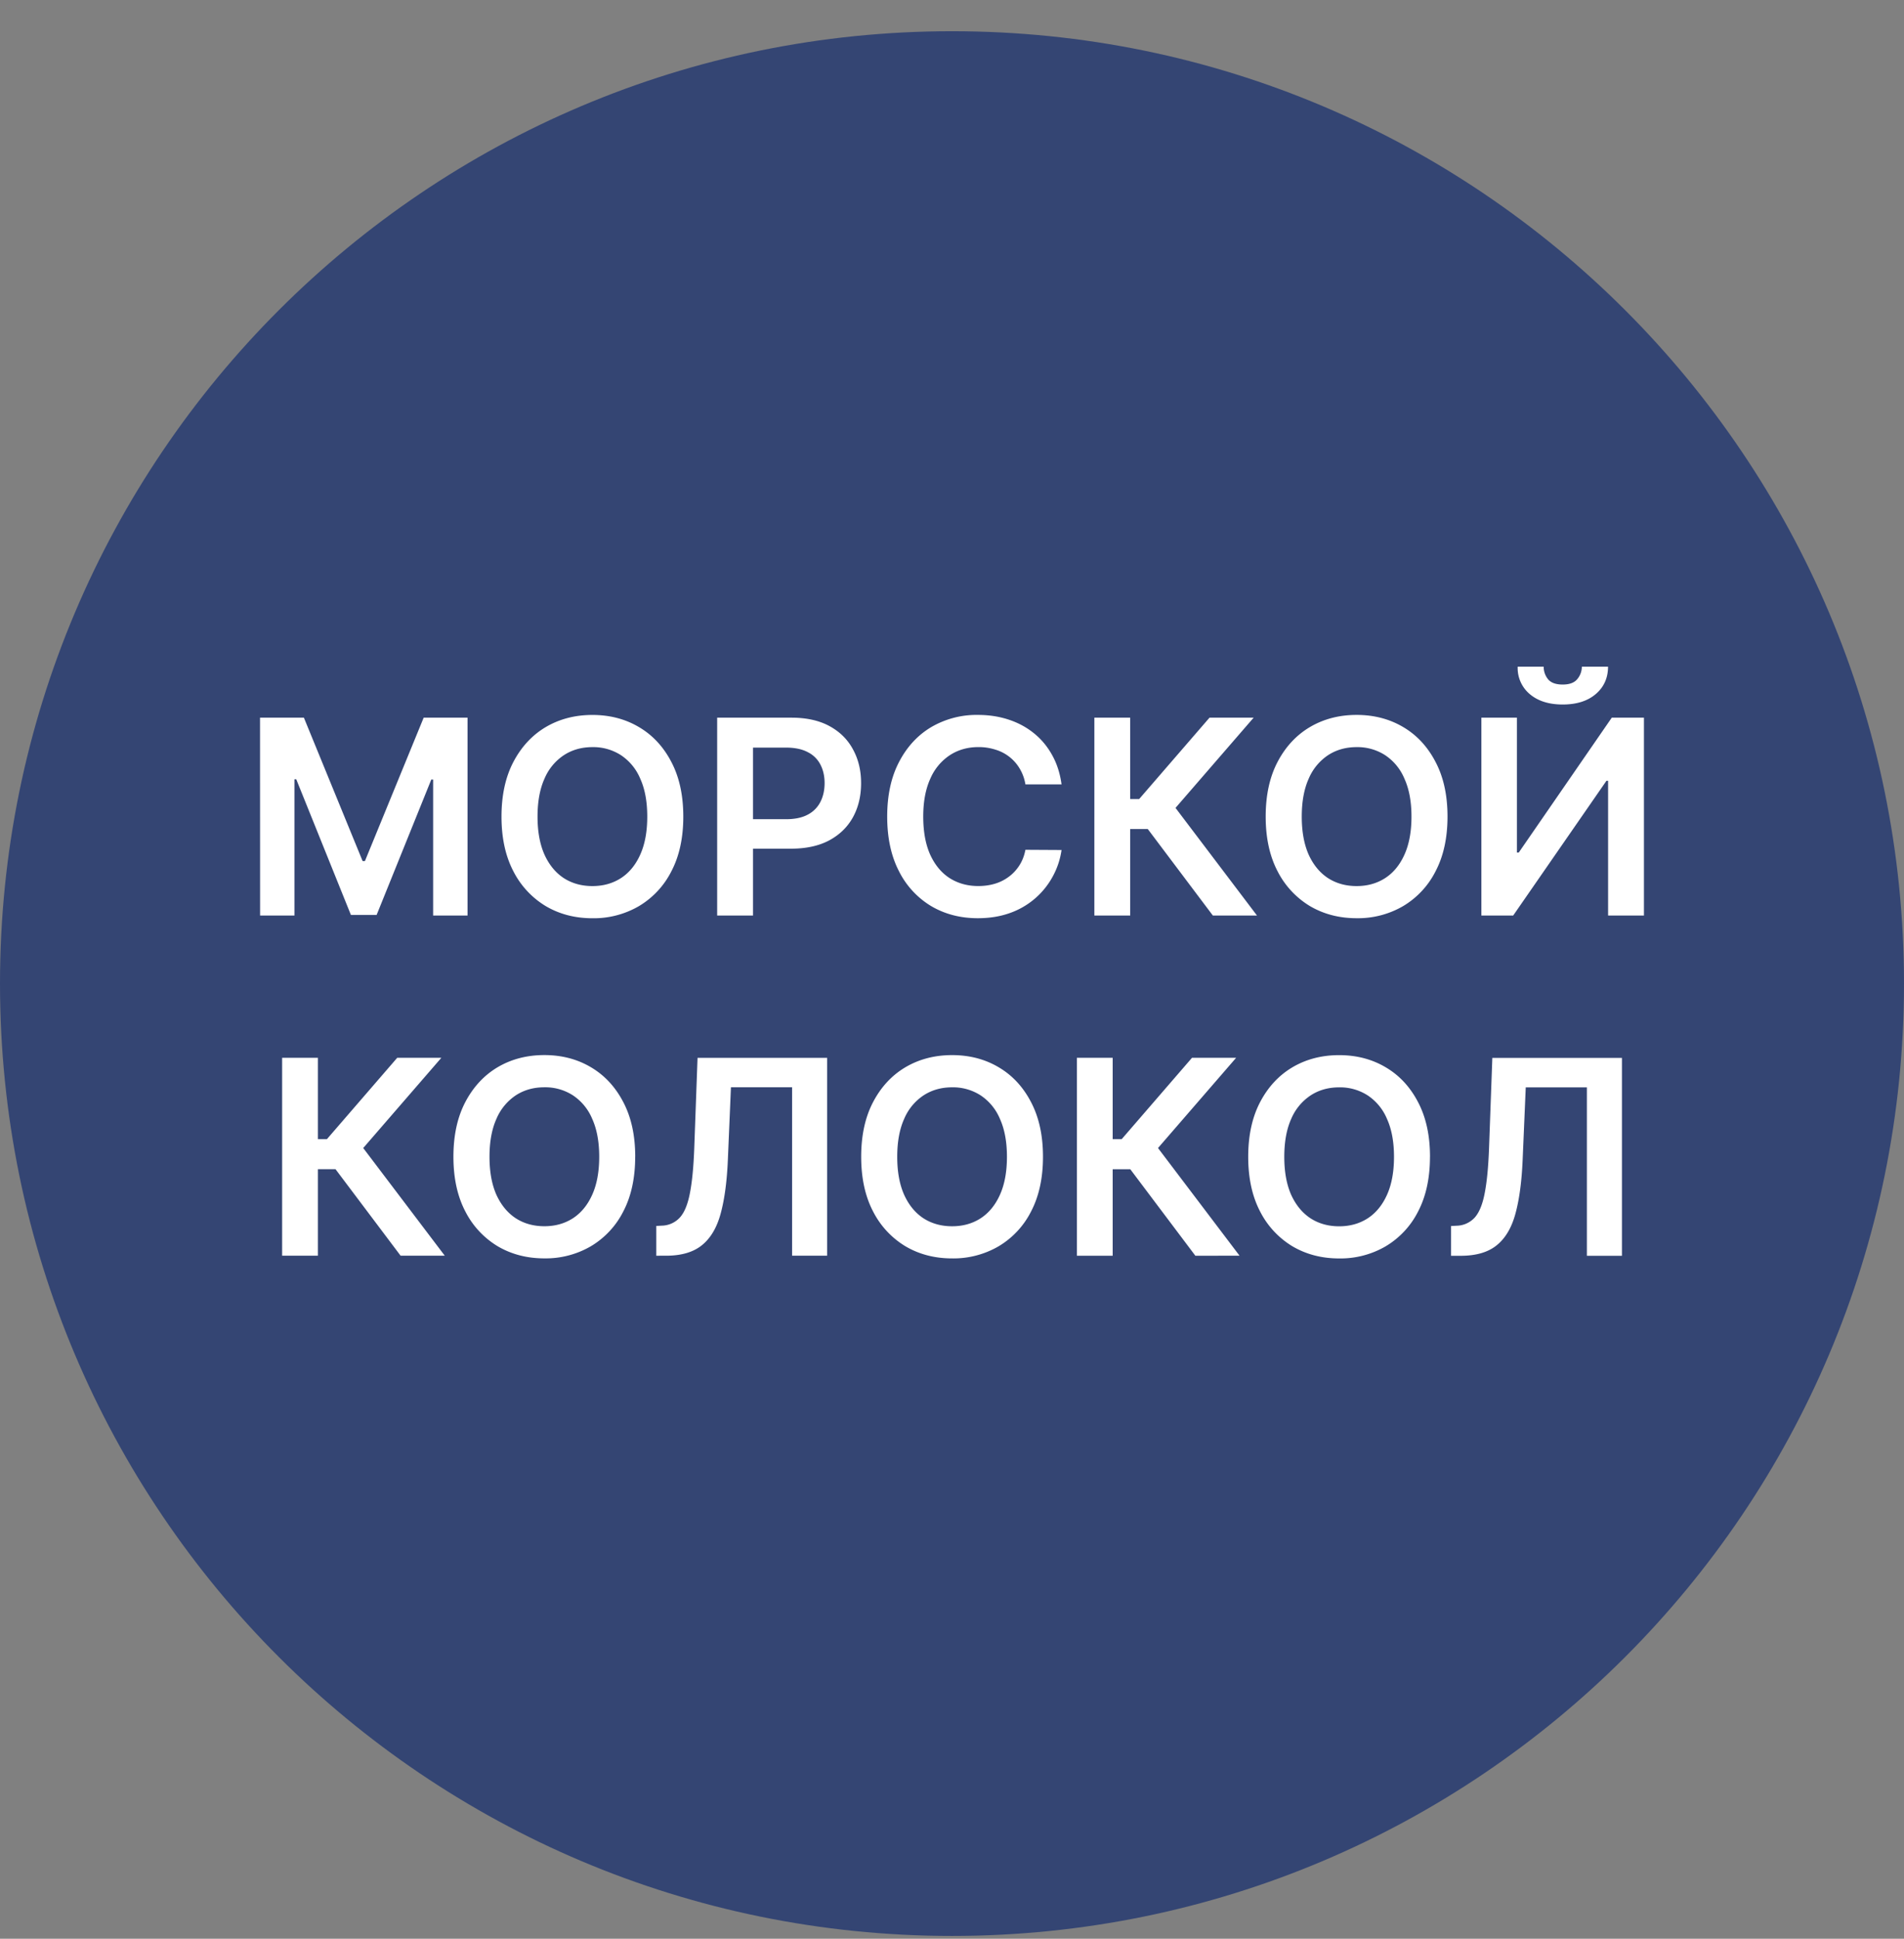 <svg xmlns="http://www.w3.org/2000/svg" width="56" height="57" fill="none" viewBox="0 0 56 57"><rect x="0" y="0" width="56" height="57" fill="#808080" stroke="none"/><g clip-path="url(#a)"><path fill="#344573" d="M56 28.918c0-15.464-12.536-28-28-28s-28 12.536-28 28 12.536 28 28 28 28-12.536 28-28"/><path fill="#fff" d="M7.648 21.1h1.29l1.727 4.216h.068l1.728-4.216h1.29v5.818h-1.012V22.92h-.054l-1.608 3.98h-.756l-1.608-3.989H8.66v4.006H7.65zm12.449 2.909q0 .94-.352 1.61a2.5 2.5 0 0 1-.955 1.023 2.64 2.64 0 0 1-1.366.355q-.765 0-1.37-.355a2.54 2.54 0 0 1-.954-1.025q-.35-.67-.35-1.608 0-.94.35-1.608.353-.67.954-1.026.605-.355 1.37-.355t1.366.355q.606.355.955 1.026.352.667.352 1.608m-1.06 0q0-.663-.207-1.117a1.54 1.54 0 0 0-.568-.69 1.5 1.5 0 0 0-.838-.236q-.475 0-.838.236a1.55 1.55 0 0 0-.571.69q-.205.454-.205 1.117 0 .661.205 1.12.207.453.57.69.364.232.839.232.474 0 .838-.233.363-.235.568-.69.207-.457.207-1.12m2.056 2.909V21.1h2.182q.67 0 1.125.25.457.249.69.687.237.435.236.989 0 .56-.235.994-.237.435-.697.685-.46.247-1.133.247h-1.446v-.867h1.304q.392 0 .642-.136a.86.86 0 0 0 .37-.375q.121-.239.122-.548 0-.31-.123-.546a.83.83 0 0 0-.372-.366q-.249-.134-.645-.134h-.966v4.938zm10.129-3.855h-1.063a1.3 1.3 0 0 0-.167-.463 1.24 1.24 0 0 0-.719-.56 1.6 1.6 0 0 0-.497-.074q-.474 0-.841.239a1.57 1.57 0 0 0-.574.693q-.207.455-.207 1.11 0 .668.207 1.126.21.454.574.687.366.23.838.23.261 0 .489-.068a1.3 1.3 0 0 0 .412-.207q.184-.137.31-.335.127-.199.175-.455l1.063.006q-.06.414-.259.778a2.3 2.3 0 0 1-1.258 1.074q-.427.153-.946.153-.767 0-1.37-.355a2.5 2.5 0 0 1-.948-1.025q-.347-.67-.347-1.608 0-.94.35-1.608.35-.67.951-1.026a2.64 2.64 0 0 1 1.364-.355q.486 0 .903.137.418.136.745.4.326.261.537.642.212.378.278.864m4.45 3.855-1.914-2.543h-.517v2.543h-1.054V21.1h1.054v2.392h.264l2.069-2.392h1.298l-2.298 2.653 2.397 3.165zm6.902-2.91q0 .942-.353 1.612a2.5 2.5 0 0 1-.954 1.022 2.64 2.64 0 0 1-1.367.355q-.764 0-1.37-.355a2.54 2.54 0 0 1-.954-1.025q-.35-.67-.35-1.608 0-.94.35-1.608.352-.67.955-1.026.605-.355 1.37-.355.763 0 1.366.355.605.355.954 1.026.353.667.353 1.608m-1.06 0q0-.66-.208-1.116a1.54 1.54 0 0 0-.568-.69 1.5 1.5 0 0 0-.838-.236q-.474 0-.838.236a1.56 1.56 0 0 0-.57.69q-.205.454-.205 1.117 0 .661.204 1.12.208.453.571.69.364.232.838.232.475 0 .838-.233.364-.235.569-.69.207-.457.207-1.12M43.57 21.1h1.045v3.966h.054l2.736-3.966h.946v5.818h-1.054v-3.963h-.048l-2.744 3.963h-.935zm2.955-1.5h.77q0 .497-.361.806-.359.307-.972.307-.608 0-.969-.306a1 1 0 0 1-.355-.807h.764q0 .204.125.366.128.16.435.16.3 0 .429-.16a.57.57 0 0 0 .134-.366M11.782 36.918l-1.914-2.543H9.35v2.543H8.298V31.1H9.35v2.392h.265l2.068-2.392h1.298l-2.298 2.653 2.398 3.165zm6.9-2.91q0 .942-.351 1.612a2.5 2.5 0 0 1-.955 1.022 2.64 2.64 0 0 1-1.366.355q-.764 0-1.37-.355a2.54 2.54 0 0 1-.954-1.025q-.35-.67-.35-1.608 0-.94.35-1.608.353-.67.954-1.026.605-.355 1.37-.355t1.366.355q.605.355.955 1.026.352.667.352 1.608m-1.059 0q0-.66-.207-1.116a1.54 1.54 0 0 0-.568-.69 1.5 1.5 0 0 0-.838-.236q-.475 0-.839.236a1.56 1.56 0 0 0-.57.69q-.205.454-.205 1.117 0 .661.204 1.12.209.453.572.69.363.232.838.232.474 0 .838-.233.363-.236.568-.69.207-.457.207-1.12m1.678 2.91v-.875l.165-.009a.74.74 0 0 0 .531-.241q.199-.222.293-.713.097-.492.128-1.318l.097-2.662h3.812v5.818h-1.031v-4.952h-1.799l-.09 2.122q-.04.955-.21 1.583-.168.627-.552.937-.38.31-1.06.31zm11.374-2.91q0 .942-.352 1.612a2.5 2.5 0 0 1-.955 1.022 2.64 2.64 0 0 1-1.366.355q-.765 0-1.37-.355a2.54 2.54 0 0 1-.954-1.025q-.35-.67-.35-1.608 0-.94.35-1.608.352-.67.954-1.026.605-.355 1.37-.355t1.366.355q.606.355.955 1.026.352.667.352 1.608m-1.06 0q0-.66-.207-1.116a1.54 1.54 0 0 0-.568-.69 1.5 1.5 0 0 0-.838-.236q-.474 0-.838.236a1.55 1.55 0 0 0-.571.69q-.205.454-.205 1.117 0 .661.205 1.12.207.453.57.69.365.232.839.232t.838-.233q.363-.236.568-.69.207-.457.207-1.12m5.542 2.91-1.914-2.543h-.518v2.543h-1.053V31.1h1.053v2.392h.265l2.068-2.392h1.298l-2.298 2.653 2.398 3.165zm6.9-2.91q0 .942-.351 1.612a2.5 2.5 0 0 1-.955 1.022 2.64 2.64 0 0 1-1.366.355q-.764 0-1.37-.355a2.54 2.54 0 0 1-.954-1.025q-.35-.67-.35-1.608 0-.94.35-1.608.352-.67.954-1.026.605-.355 1.37-.355t1.366.355q.606.355.955 1.026.352.667.352 1.608m-1.059 0q0-.66-.207-1.116a1.54 1.54 0 0 0-.568-.69 1.5 1.5 0 0 0-.838-.236q-.475 0-.838.236a1.56 1.56 0 0 0-.572.69q-.204.454-.204 1.117 0 .661.204 1.12.209.453.572.69.363.232.838.232.474 0 .838-.233.363-.236.568-.69.207-.457.207-1.12m1.678 2.91v-.875l.165-.009a.74.74 0 0 0 .532-.241q.198-.222.292-.713.097-.492.128-1.318l.097-2.662h3.812v5.818h-1.031v-4.952h-1.798l-.091 2.122q-.04.955-.21 1.583-.168.627-.552.937-.38.31-1.06.31z"/></g><defs><clipPath id="a"><path fill="#fff" d="M0 .918h56v56H0z"/></clipPath></defs></svg>